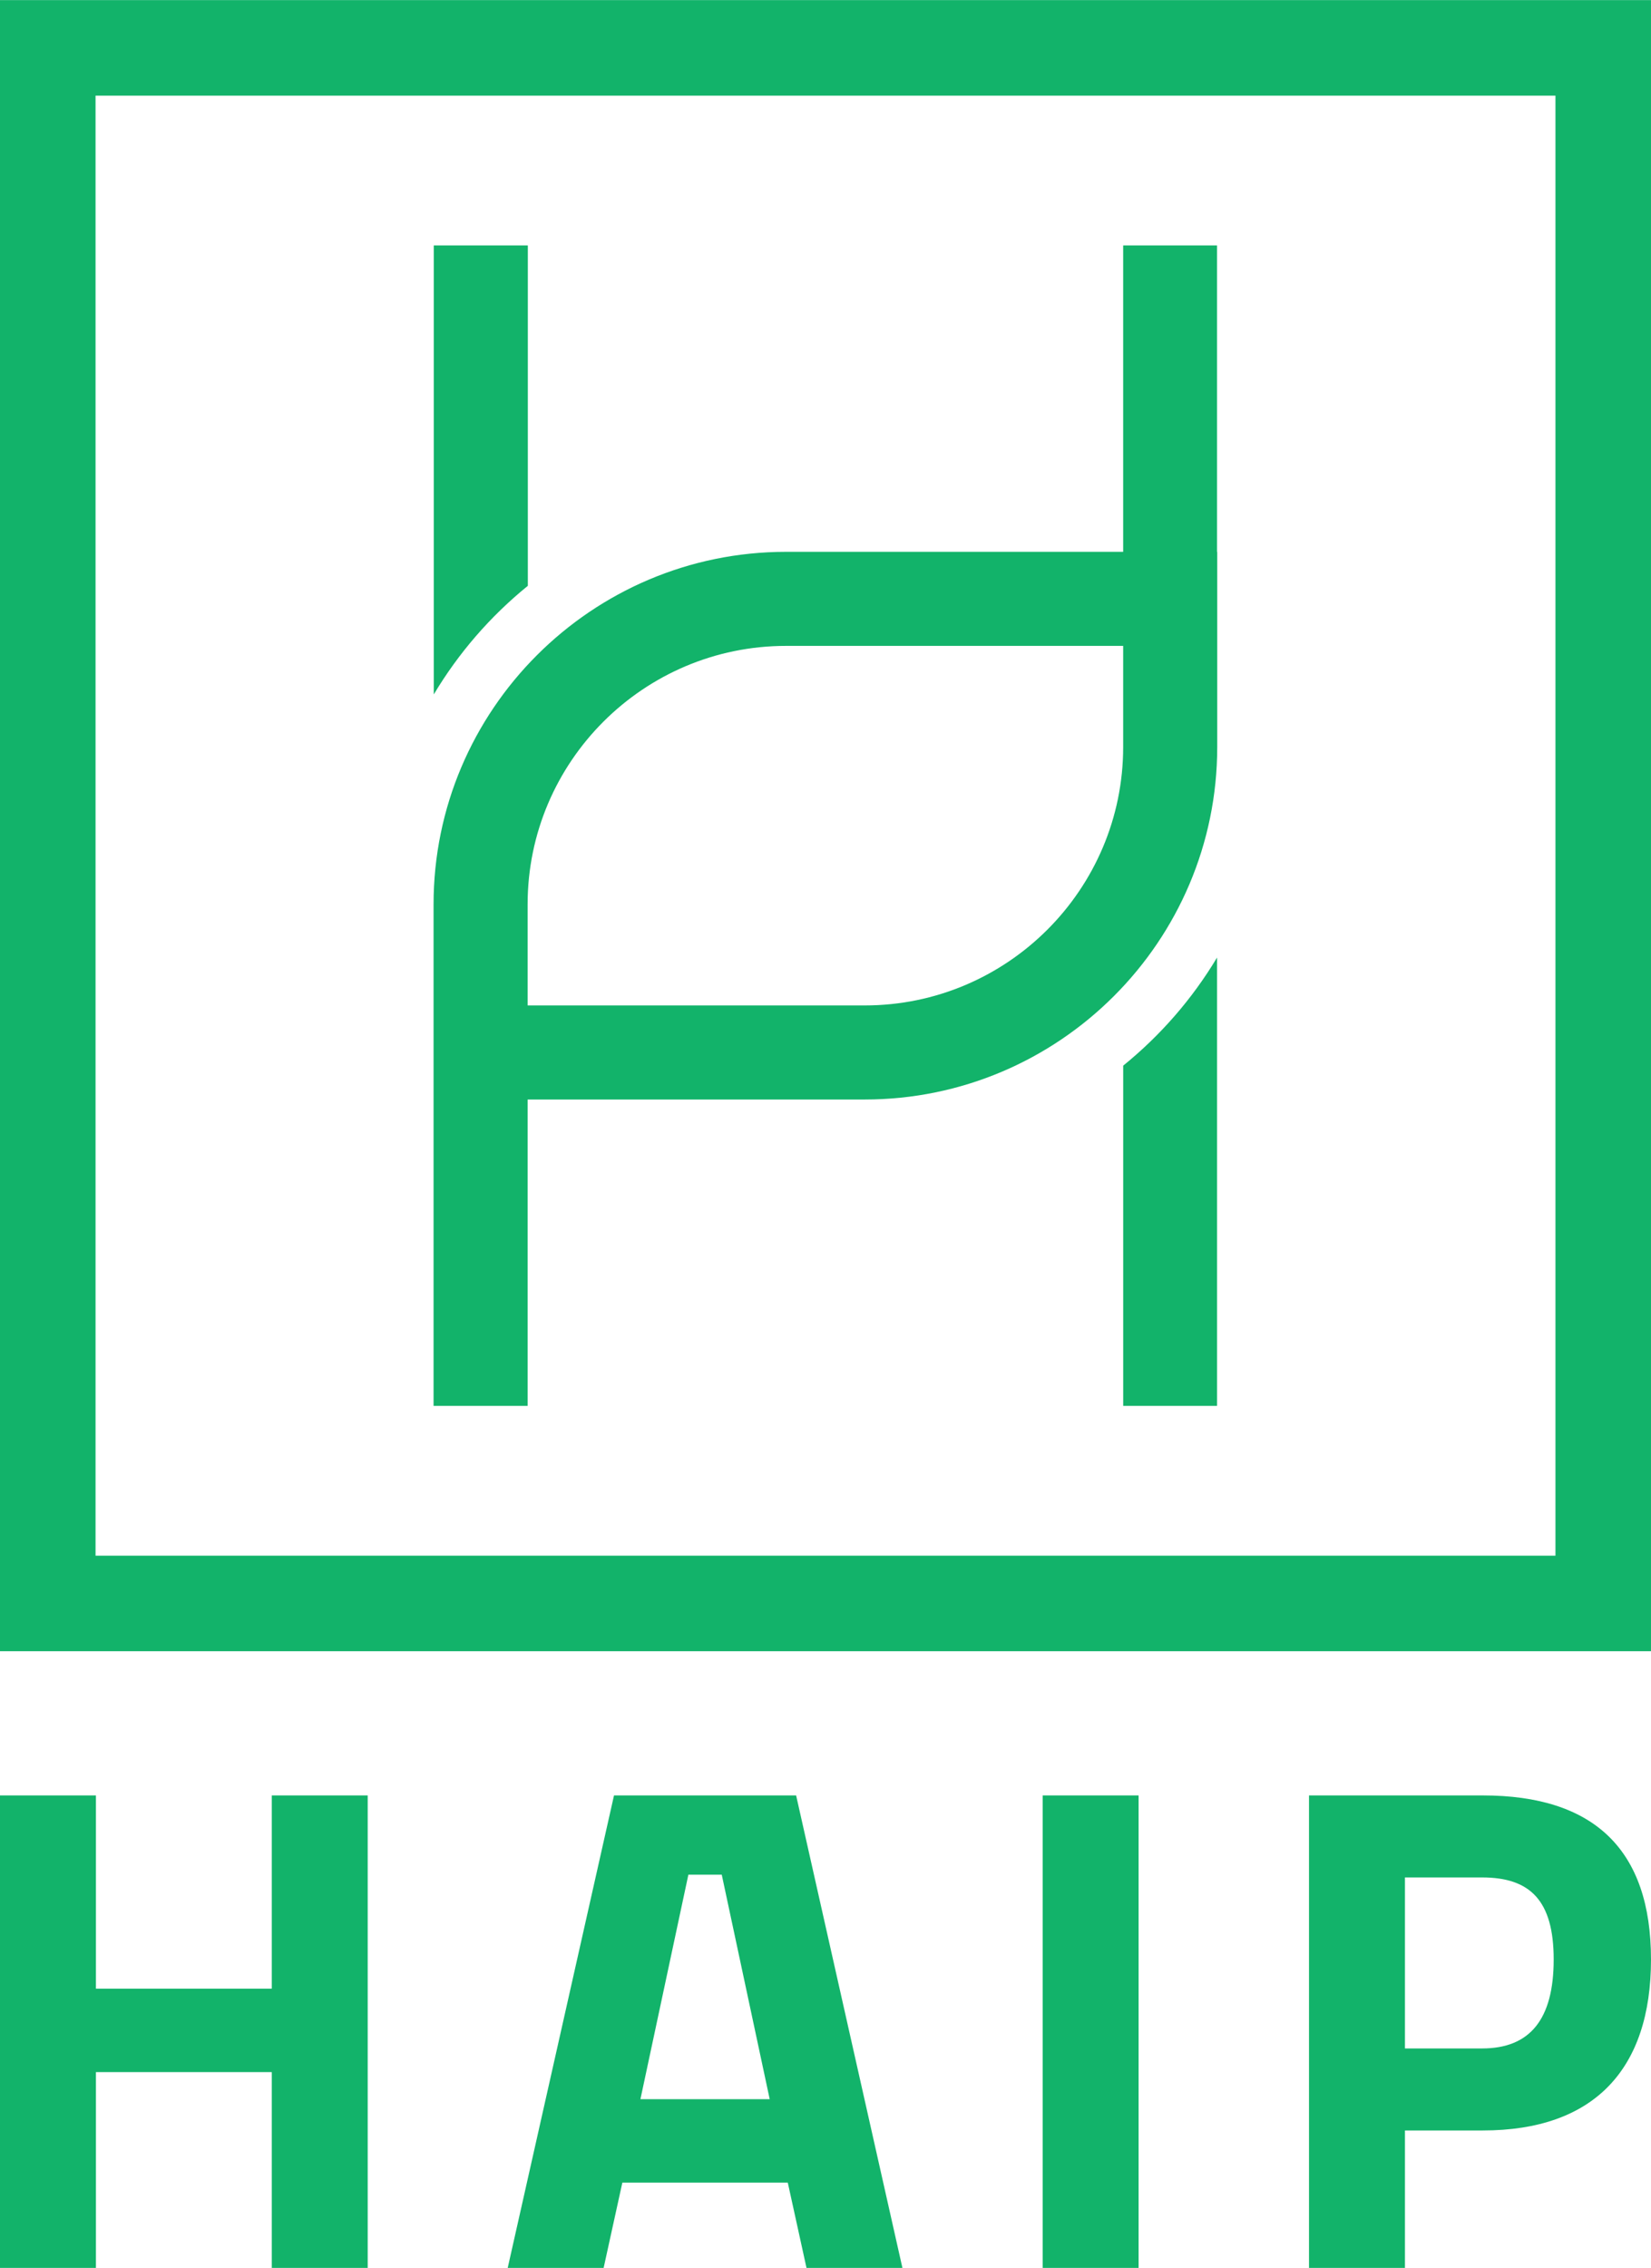 <?xml version="1.0" encoding="UTF-8" standalone="no"?>
<!DOCTYPE svg PUBLIC "-//W3C//DTD SVG 1.1//EN" "http://www.w3.org/Graphics/SVG/1.1/DTD/svg11.dtd">
<svg width="100%" height="100%" viewBox="0 0 8063 11075" version="1.1" xmlns="http://www.w3.org/2000/svg" xmlns:xlink="http://www.w3.org/1999/xlink" xml:space="preserve" xmlns:serif="http://www.serif.com/" style="fill-rule:evenodd;clip-rule:evenodd;stroke-linejoin:round;stroke-miterlimit:2;">
    <g transform="matrix(4.167,0,0,4.167,0,0)">
        <path d="M318.521,2428.28L112.417,2428.28L112.417,2658L0,2658L0,2104.06L112.417,2104.06L112.417,2330.52L318.521,2330.52L318.521,2104.06L430.938,2104.06L430.938,2658L318.521,2658L318.521,2428.28Z" style="fill:rgb(18,179,106);fill-rule:nonzero;"/>
        <path d="M750.574,2460.05L902.093,2460.05L845.884,2196.92L806.782,2196.92L750.574,2460.05ZM719.617,2104.06L933.049,2104.06L1057.69,2658L945.267,2658L923.272,2557.8L729.394,2557.8L707.399,2658L594.982,2658L719.617,2104.06Z" style="fill:rgb(18,179,106);fill-rule:nonzero;"/>
        <rect x="1222.01" y="2104.06" width="112.42" height="553.94" style="fill:rgb(18,179,106);"/>
        <path d="M1737.01,2400.58C1793.22,2400.58 1820.91,2366.36 1820.91,2296.31C1820.91,2227.06 1793.22,2200.18 1737.01,2200.18L1646.59,2200.18L1646.59,2400.58L1737.01,2400.58ZM1646.59,2496.7L1646.59,2658L1534.16,2658L1534.16,2104.06L1737.82,2104.06C1868.16,2104.06 1934.96,2167.6 1934.96,2296.31C1934.96,2425.02 1868.16,2496.7 1737.82,2496.7L1646.59,2496.7Z" style="fill:rgb(18,179,106);fill-rule:nonzero;"/>
        <path d="M1934.96,0.11L0,0.11L0,1935.07L1934.96,1935.07L1934.96,0.11ZM1822.99,112.084L1822.99,1823.1L111.974,1823.1L111.974,112.084L1822.99,112.084Z" style="fill:rgb(18,179,106);fill-rule:nonzero;"/>
        <path d="M921.256,756.919C754.244,756.919 618.365,892.802 618.365,1059.82L618.365,1178.27L1013.47,1178.27C1180.48,1178.27 1316.35,1042.39 1316.35,875.38L1316.35,756.919L921.256,756.919ZM508.132,1647.56L508.132,1059.82C508.132,832.016 693.458,646.69 921.256,646.69L1316.35,646.69L1316.35,287.62L1426.33,287.62L1426.33,646.69L1426.59,646.69L1426.59,875.38C1426.59,1103.18 1241.27,1288.51 1013.47,1288.51L618.365,1288.51L618.365,1647.56L508.132,1647.56Z" style="fill:rgb(18,179,106);fill-rule:nonzero;"/>
        <path d="M508.372,287.62L618.615,287.62L618.615,686.524C574.454,722.426 537.402,765.212 508.372,813.816L508.372,287.62Z" style="fill:rgb(18,179,106);fill-rule:nonzero;"/>
        <path d="M1316.38,1647.56L1316.38,1248.85C1360.38,1213.12 1397.34,1170.55 1426.35,1122.2L1426.35,1647.56L1316.38,1647.56Z" style="fill:rgb(18,179,106);fill-rule:nonzero;"/>
        <path d="M621.196,1063.63C621.196,1063.57 621.2,1063.51 621.2,1063.45C621.2,1063.51 621.196,1063.57 621.196,1063.62L621.196,1063.63Z" style="fill:rgb(18,179,106);fill-rule:nonzero;"/>
    </g>
</svg>
